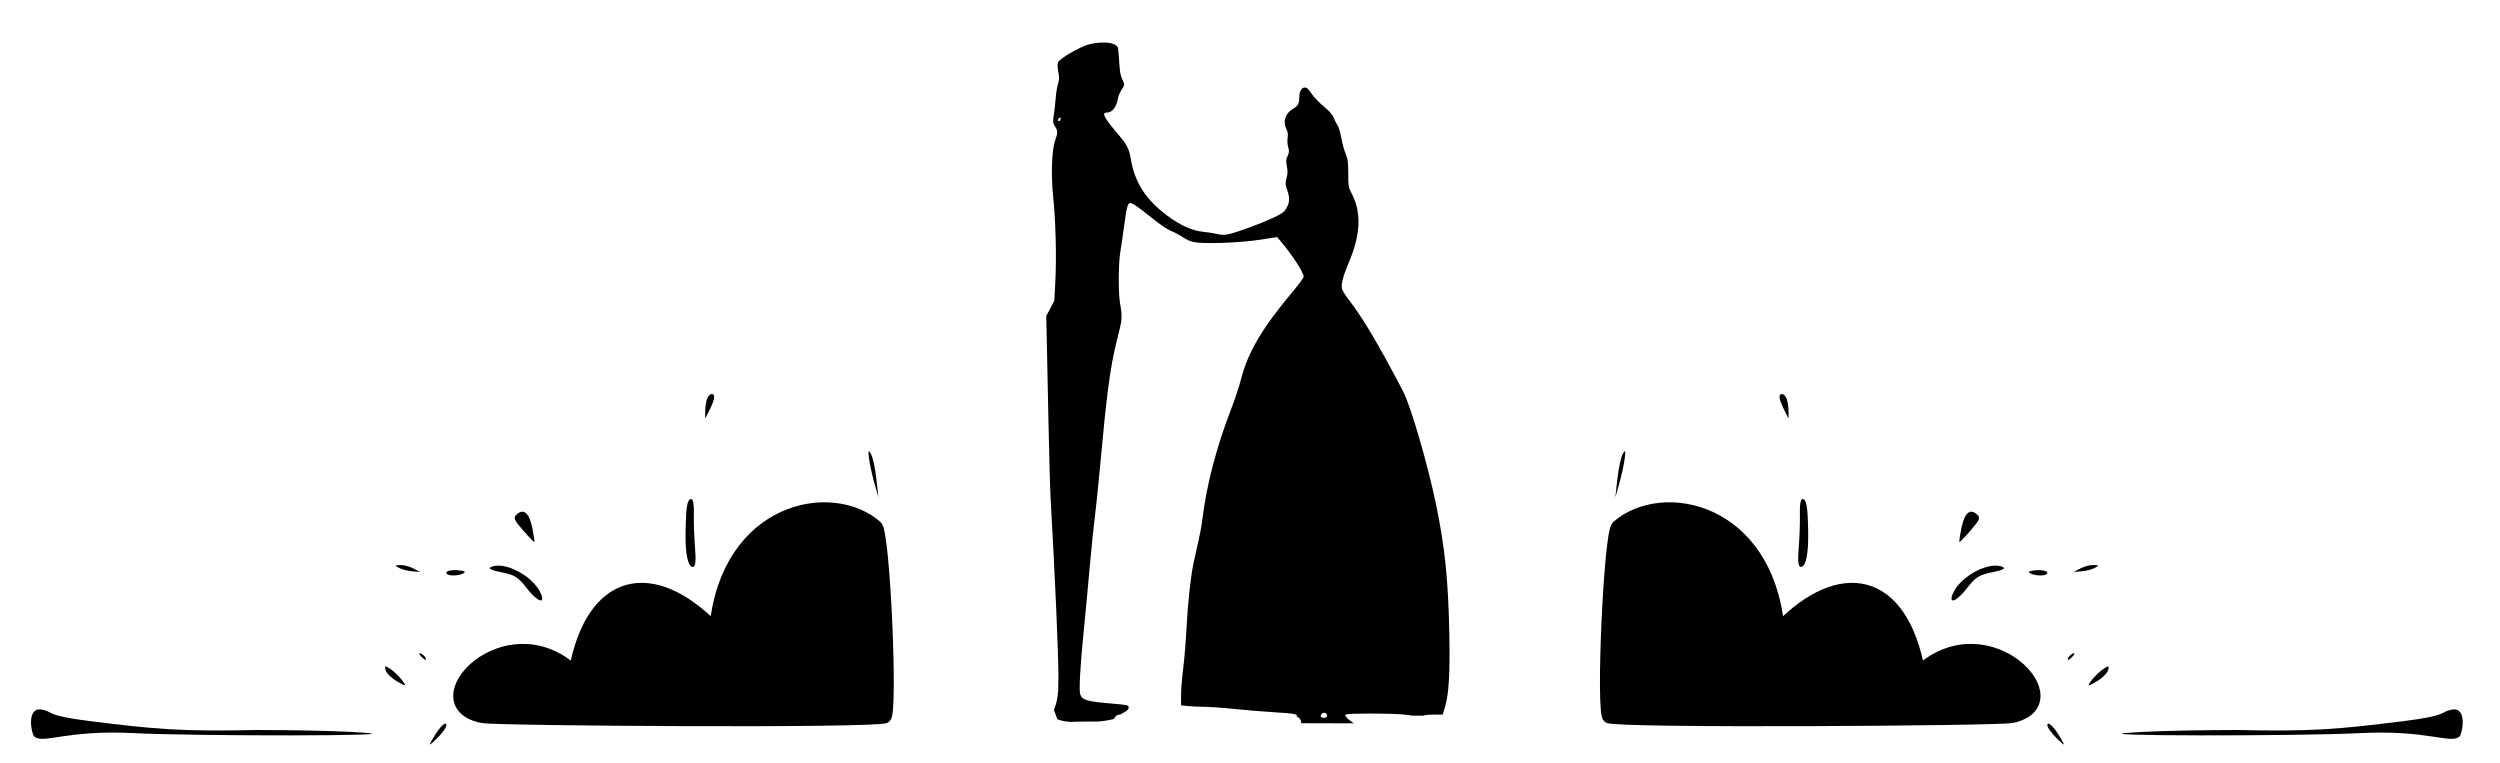 <?xml version="1.0" encoding="UTF-8" standalone="no"?>
<!-- Created with Inkscape (http://www.inkscape.org/) -->

<svg
   xmlns:dc="http://purl.org/dc/elements/1.1/"
   xmlns:cc="http://creativecommons.org/ns#"
   xmlns:rdf="http://www.w3.org/1999/02/22-rdf-syntax-ns#"
   xmlns:svg="http://www.w3.org/2000/svg"
   xmlns="http://www.w3.org/2000/svg"
   xmlns:xlink="http://www.w3.org/1999/xlink"
   xmlns:sodipodi="http://sodipodi.sourceforge.net/DTD/sodipodi-0.dtd"
   xmlns:inkscape="http://www.inkscape.org/namespaces/inkscape"
   width="168.233"
   height="51.36"
   id="svg3395"
   version="1.1"
   inkscape:version="0.48.3.1 r9886"
   sodipodi:docname="logo.svg">
  <defs
     id="defs3397" />
  <sodipodi:namedview
     id="base"
     pagecolor="#ffffff"
     bordercolor="#666666"
     borderopacity="1.0"
     inkscape:pageopacity="0.0"
     inkscape:pageshadow="2"
     inkscape:zoom="1"
     inkscape:cx="112.22707"
     inkscape:cy="20.191771"
     inkscape:document-units="px"
     inkscape:current-layer="layer1"
     showgrid="true"
     fit-margin-top="2"
     fit-margin-left="2"
     fit-margin-right="2"
     fit-margin-bottom="2"
     inkscape:window-width="1309"
     inkscape:window-height="744"
     inkscape:window-x="57"
     inkscape:window-y="24"
     inkscape:window-maximized="1"
     inkscape:object-nodes="true"
     inkscape:object-paths="true"
     inkscape:snap-global="false">
    <inkscape:grid
       type="xygrid"
       id="grid5301"
       empspacing="1"
       dotted="true"
       visible="true"
       enabled="true"
       snapvisiblegridlinesonly="true"
       originx="2px"
       originy="2px" />
  </sodipodi:namedview>
  <g
     inkscape:label="Layer 1"
     inkscape:groupmode="layer"
     id="layer1"
     transform="translate(-80.169,-285.968)">
    <g
       transform="translate(-518.925,-64.59)"
       id="g3489">
      <g
         id="g4604"
         transform="matrix(0.754,0,0,0.754,176.547,90.878)">
        <path
           id="path4254"
           d="m 658.994,348.198 c 0.658,0.019 1.133,0.2 1.196,0.509 0.026,0.127 0.073,0.693 0.107,1.267 0.042,0.73 0.113,1.174 0.249,1.457 0.247,0.514 0.249,0.558 -0.047,0.995 -0.135,0.199 -0.275,0.523 -0.308,0.722 -0.135,0.817 -0.515,1.303 -1.007,1.303 -0.497,0 -0.244,0.461 1.137,2.084 0.678,0.798 0.867,1.191 1.018,2.096 0.344,2.057 1.334,3.591 3.233,5.009 1.196,0.893 2.221,1.35 3.257,1.457 0.467,0.048 1.037,0.139 1.267,0.201 0.313,0.084 0.56,0.086 0.983,0 0.701,-0.142 2.968,-0.984 4.062,-1.504 0.686,-0.326 0.866,-0.456 1.078,-0.817 0.301,-0.513 0.311,-0.931 0.059,-1.646 -0.169,-0.479 -0.171,-0.582 -0.047,-1.042 0.107,-0.398 0.109,-0.625 0.024,-1.042 -0.092,-0.454 -0.077,-0.595 0.071,-0.924 0.149,-0.33 0.15,-0.45 0.047,-0.793 -0.069,-0.231 -0.084,-0.582 -0.047,-0.829 0.045,-0.304 0.017,-0.518 -0.095,-0.734 -0.358,-0.693 -0.132,-1.437 0.568,-1.847 0.454,-0.266 0.564,-0.457 0.568,-1.054 0.004,-0.506 0.202,-0.853 0.497,-0.853 0.188,0 0.327,0.139 0.604,0.557 0.2,0.301 0.699,0.816 1.101,1.149 0.518,0.429 0.771,0.726 0.876,1.007 0.082,0.218 0.24,0.518 0.343,0.675 0.104,0.157 0.244,0.642 0.32,1.078 0.076,0.436 0.244,1.071 0.379,1.409 0.214,0.534 0.249,0.772 0.249,1.812 0,1.101 0.02,1.233 0.261,1.682 0.946,1.767 0.869,3.728 -0.261,6.371 -0.465,1.089 -0.653,1.855 -0.557,2.238 0.036,0.142 0.3,0.572 0.592,0.947 1.26,1.621 2.7,4.056 4.855,8.183 0.683,1.308 2.155,6.332 2.925,10.007 0.815,3.89 1.115,6.819 1.208,11.783 0.064,3.393 -0.044,5.212 -0.379,6.347 l -0.213,0.722 c -0.053,-0.002 -0.113,-0.01 -0.166,-0.012 l -0.035,0.012 -0.604,0 c -0.457,6.2e-4 -0.785,0.034 -0.947,0.095 l -0.32,0 -0.32,0 -0.296,0 c -0.003,-6.3e-4 -0.009,6.2e-4 -0.012,0 -0.181,-0.036 -0.432,-0.07 -0.841,-0.107 -0.645,-0.058 -1.873,-0.083 -2.961,-0.083 -1.088,3.9e-4 -2.028,0.025 -2.12,0.083 -0.13,0.082 -0.122,0.137 0.024,0.189 -1.4e-4,0.003 -1.7e-4,0.009 0,0.012 0.009,0.166 0.414,0.4 0.663,0.592 -1.459,-0.002 -3.21,-0.01 -4.713,-0.012 0.046,-0.225 -0.097,-0.475 -0.403,-0.604 0.192,-0.193 -0.239,-0.274 -1.895,-0.367 -0.982,-0.055 -2.653,-0.199 -3.707,-0.308 -1.054,-0.109 -2.305,-0.189 -2.783,-0.189 -0.478,-3.8e-4 -1.11,-0.037 -1.397,-0.071 l -0.521,-0.059 0,-0.912 c 0,-0.5 0.094,-1.606 0.201,-2.463 0.107,-0.857 0.239,-2.505 0.296,-3.659 0.106,-2.144 0.382,-4.61 0.639,-5.767 0.079,-0.356 0.251,-1.139 0.391,-1.741 0.139,-0.602 0.308,-1.497 0.367,-1.989 0.374,-3.126 1.27,-6.55 2.605,-9.983 0.327,-0.84 0.716,-2.046 0.876,-2.676 0.586,-2.303 1.912,-4.544 4.536,-7.662 0.565,-0.671 1.03,-1.301 1.03,-1.397 0,-0.384 -1.007,-1.939 -2.072,-3.197 l -0.296,-0.343 -1.528,0.237 c -1.626,0.25 -4.449,0.372 -5.601,0.249 -0.509,-0.054 -0.771,-0.149 -1.255,-0.462 -0.336,-0.217 -0.83,-0.477 -1.101,-0.58 -0.288,-0.109 -0.981,-0.578 -1.658,-1.125 -1.209,-0.977 -1.762,-1.361 -1.978,-1.362 -0.202,-6.2e-4 -0.315,0.399 -0.533,2.037 -0.112,0.844 -0.264,1.904 -0.343,2.357 -0.162,0.918 -0.181,3.569 -0.035,4.453 0.236,1.436 0.224,1.464 -0.249,3.34 -0.622,2.466 -0.917,4.725 -1.551,11.641 -0.166,1.806 -0.37,3.748 -0.45,4.322 -0.08,0.574 -0.284,2.569 -0.45,4.429 -0.166,1.86 -0.407,4.474 -0.545,5.815 -0.276,2.681 -0.41,5.005 -0.308,5.412 0.135,0.538 0.636,0.692 2.653,0.853 0.736,0.059 1.42,0.136 1.516,0.166 0.312,0.096 0.192,0.415 -0.225,0.628 -0.101,0.051 -0.171,0.089 -0.237,0.13 -0.013,0.006 -0.023,0.017 -0.035,0.024 -0.004,0.002 -0.009,0.01 -0.012,0.012 -0.006,10e-4 -0.006,0.011 -0.012,0.012 -0.01,0.006 -0.025,0.006 -0.035,0.012 -0.282,0.063 -0.278,0.023 -0.438,0.166 -0.022,0.037 -0.05,0.069 -0.071,0.107 -0.021,0.027 -0.071,0.098 -0.095,0.13 -0.021,0.011 -0.065,0.024 -0.083,0.035 -0.218,0.041 -0.437,0.09 -0.628,0.118 -0.336,0.051 -0.466,0.059 -0.486,0.059 0.002,-2.2e-4 -0.033,0.002 -0.154,0.024 -0.659,-0.004 -1.319,-0.004 -1.978,0.012 -0.174,0.006 -0.347,0.023 -0.521,0.024 -0.135,6.3e-4 -0.255,-0.028 -0.391,-0.047 -0.364,-0.052 -0.183,-0.006 -0.545,-0.107 -0.048,-0.015 -0.095,-0.03 -0.142,-0.047 -0.045,-0.016 -0.074,-0.034 -0.107,-0.047 -0.04,-0.114 -0.084,-0.223 -0.107,-0.284 -0.053,-0.145 -0.106,-0.296 -0.166,-0.438 -0.012,-0.029 -0.034,-0.054 -0.047,-0.083 0.33,-0.787 0.415,-1.426 0.414,-2.961 -3.1e-4,-2.024 -0.314,-9.278 -0.687,-15.691 -0.051,-0.875 -0.145,-4.009 -0.201,-6.963 -0.057,-2.954 -0.128,-6.318 -0.154,-7.472 l -0.047,-2.096 0.367,-0.675 0.355,-0.687 0.095,-1.8 c 0.107,-2.167 0.023,-5.329 -0.189,-7.366 -0.211,-2.017 -0.143,-4.227 0.154,-5.092 0.263,-0.766 0.259,-0.872 0,-1.291 -0.189,-0.305 -0.2,-0.397 -0.107,-1.007 0.056,-0.369 0.134,-1.035 0.166,-1.48 0.031,-0.445 0.119,-1.025 0.201,-1.291 0.125,-0.403 0.135,-0.586 0.035,-1.101 -0.086,-0.449 -0.09,-0.681 -0.012,-0.853 0.162,-0.356 2.023,-1.426 2.807,-1.611 0.476,-0.112 0.944,-0.153 1.338,-0.142 z m -3.979,6.691 c -0.033,0.002 -0.076,0.041 -0.13,0.107 -0.081,0.098 -0.084,0.157 -0.012,0.201 0.058,0.036 0.132,-0.006 0.166,-0.095 0.052,-0.137 0.031,-0.217 -0.024,-0.213 z m 23.59,53.124 c -0.185,-6.2e-4 -0.394,0.216 -0.308,0.355 0.074,0.12 0.381,0.14 0.486,0.035 0.12,-0.12 0.075,-0.302 -0.095,-0.367 -0.025,-0.01 -0.057,-0.024 -0.083,-0.024 z"
           style="fill:#000000;display:inline"
           inkscape:connector-curvature="0" />
      </g>
      <g
         transform="matrix(0.755,0,0,-0.755,1325.884,662.478)"
         id="g3916">
        <g
           id="g3907"
           transform="matrix(0.999,-0.039,0.039,0.999,-15.399,-40.958)">
          <path
             inkscape:connector-curvature="0"
             id="path3845"
             d="m -900.07,383.872 c -0.088,-0.228 -0.15,-0.73 -0.138,-1.116 l 0.021,-0.7 0.361,0.788 c 0.198,0.433 0.366,0.935 0.372,1.116 0.017,0.469 -0.427,0.406 -0.616,-0.087 z"
             style="fill:#000000;display:inline" />
          <path
             inkscape:connector-curvature="0"
             id="path3849"
             d="m -900.861,373.499 c 0.012,-0.764 0.114,-2.122 0.227,-3.018 0.133,-1.06 0.098,-1.644 -0.101,-1.673 -0.469,-0.068 -0.765,1.094 -0.805,3.159 -0.044,2.24 0.036,2.83 0.391,2.882 0.172,0.025 0.275,-0.458 0.289,-1.351 z"
             style="fill:#000000;display:inline" />
        </g>
        <path
           style="fill:#000000;display:inline"
           d="m -884.53,370.492 c -0.104,0.933 -0.319,1.918 -0.477,2.19 -0.232,0.399 -0.265,0.319 -0.172,-0.418 0.064,-0.501 0.278,-1.487 0.477,-2.19 l 0.361,-1.278 -0.189,1.696 z"
           id="path3851"
           inkscape:connector-curvature="0" />
        <path
           style="fill:#000000;display:inline"
           d="m -915.189,366.079 c -0.269,1.323 -0.754,1.761 -1.367,1.232 -0.357,-0.308 -0.294,-0.475 0.54,-1.441 0.519,-0.601 0.972,-1.068 1.006,-1.039 0.035,0.03 -0.046,0.591 -0.18,1.248 z"
           id="path3855"
           inkscape:connector-curvature="0" />
        <g
           id="g3902"
           transform="matrix(0.1,0.995,-0.995,0.1,-455.557,1211.175)">
          <path
             inkscape:connector-curvature="0"
             id="path3847"
             d="m -891.547,384.26 c -0.107,-0.264 -0.187,-0.796 -0.178,-1.181 l 0.017,-0.7 0.257,0.644 c 0.141,0.354 0.221,0.886 0.178,1.181 -0.074,0.499 -0.093,0.503 -0.274,0.057 z"
             style="fill:#000000;display:inline" />
          <path
             inkscape:connector-curvature="0"
             id="path3853"
             d="m -891.737,379.572 c 0.002,-0.333 0.119,-0.783 0.258,-1 0.194,-0.3 0.255,-0.193 0.258,0.444 0.002,0.461 -0.114,0.911 -0.258,1 -0.146,0.09 -0.261,-0.106 -0.258,-0.444 z"
             style="fill:#000000;display:inline" />
          <path
             inkscape:connector-curvature="0"
             id="path3859"
             d="m -891.015,375.145 c -0.114,-1.189 -0.278,-1.513 -1.219,-2.408 -1.058,-1.006 -1.262,-1.771 -0.342,-1.278 1.503,0.805 2.632,3.578 1.916,4.708 -0.145,0.228 -0.269,-0.129 -0.355,-1.022 z"
             style="fill:#000000;display:inline" />
        </g>
        <g
           id="g3911"
           transform="matrix(0.858,0.877,-0.715,0.699,124.44,910.206)">
          <path
             inkscape:connector-curvature="0"
             id="path3861"
             d="m -924.32,363.127 c -0.116,-0.254 -0.115,-0.903 0.002,-1.444 0.198,-0.915 0.219,-0.933 0.309,-0.261 0.053,0.397 0.052,1.047 -0.002,1.444 -0.082,0.598 -0.135,0.643 -0.309,0.261 z"
             style="fill:#000000;display:inline" />
          <path
             inkscape:connector-curvature="0"
             id="path3863"
             d="m -921.806,361.62 c 0,-0.361 0.06,-0.509 0.132,-0.328 0.073,0.18 0.073,0.476 0,0.656 -0.073,0.18 -0.132,0.033 -0.132,-0.328 z"
             style="fill:#000000;display:inline" />
          <path
             inkscape:connector-curvature="0"
             id="path3865"
             d="m -925.523,355.845 c -0.589,-0.189 -0.558,-0.213 0.313,-0.236 0.533,-0.014 1.042,0.092 1.131,0.236 0.188,0.304 -0.496,0.304 -1.444,0 z"
             style="fill:#000000;display:inline" />
        </g>
        <path
           style="fill:#000000;fill-opacity:1;stroke:#000000;stroke-width:1px;stroke-linecap:butt;stroke-linejoin:miter;stroke-opacity:1"
           d="m -919.644,349.192 c -5.943,1.178 2.02,9.806 8.203,4.156 1.531,8.381 7.017,9.494 12.52,3.811 1.038,10.768 10.426,12.611 14.434,9.079 0.691,-0.609 1.391,-16.57 0.781,-17.047 -0.611,-0.478 -34.662,-0.253 -35.938,0 z"
           id="path3900"
           inkscape:connector-curvature="0"
           sodipodi:nodetypes="sccsss" />
        <path
           inkscape:connector-curvature="0"
           id="path4423-7"
           d="m -954.556,348.859 c 5.756,-0.716 8.07,-0.933 14.804,-0.785 6.52,-0.023 8.443,-0.171 9.422,-0.232 5.202,-0.32 -15.082,-0.323 -20.328,-0.048 -6.129,0.321 -8.158,-1.016 -8.934,-0.285 -0.246,0.232 -0.722,2.649 0.69,2.381 1.124,-0.213 0.16,-0.51 4.346,-1.031 z"
           style="fill:#000000;display:inline"
           sodipodi:nodetypes="scsssss" />
      </g>
      <use
         x="0"
         y="0"
         xlink:href="#g3916"
         id="use4059"
         transform="matrix(-1,0,0,1,1366,0)"
         width="1366"
         height="768" />
    </g>
  </g>
</svg>
